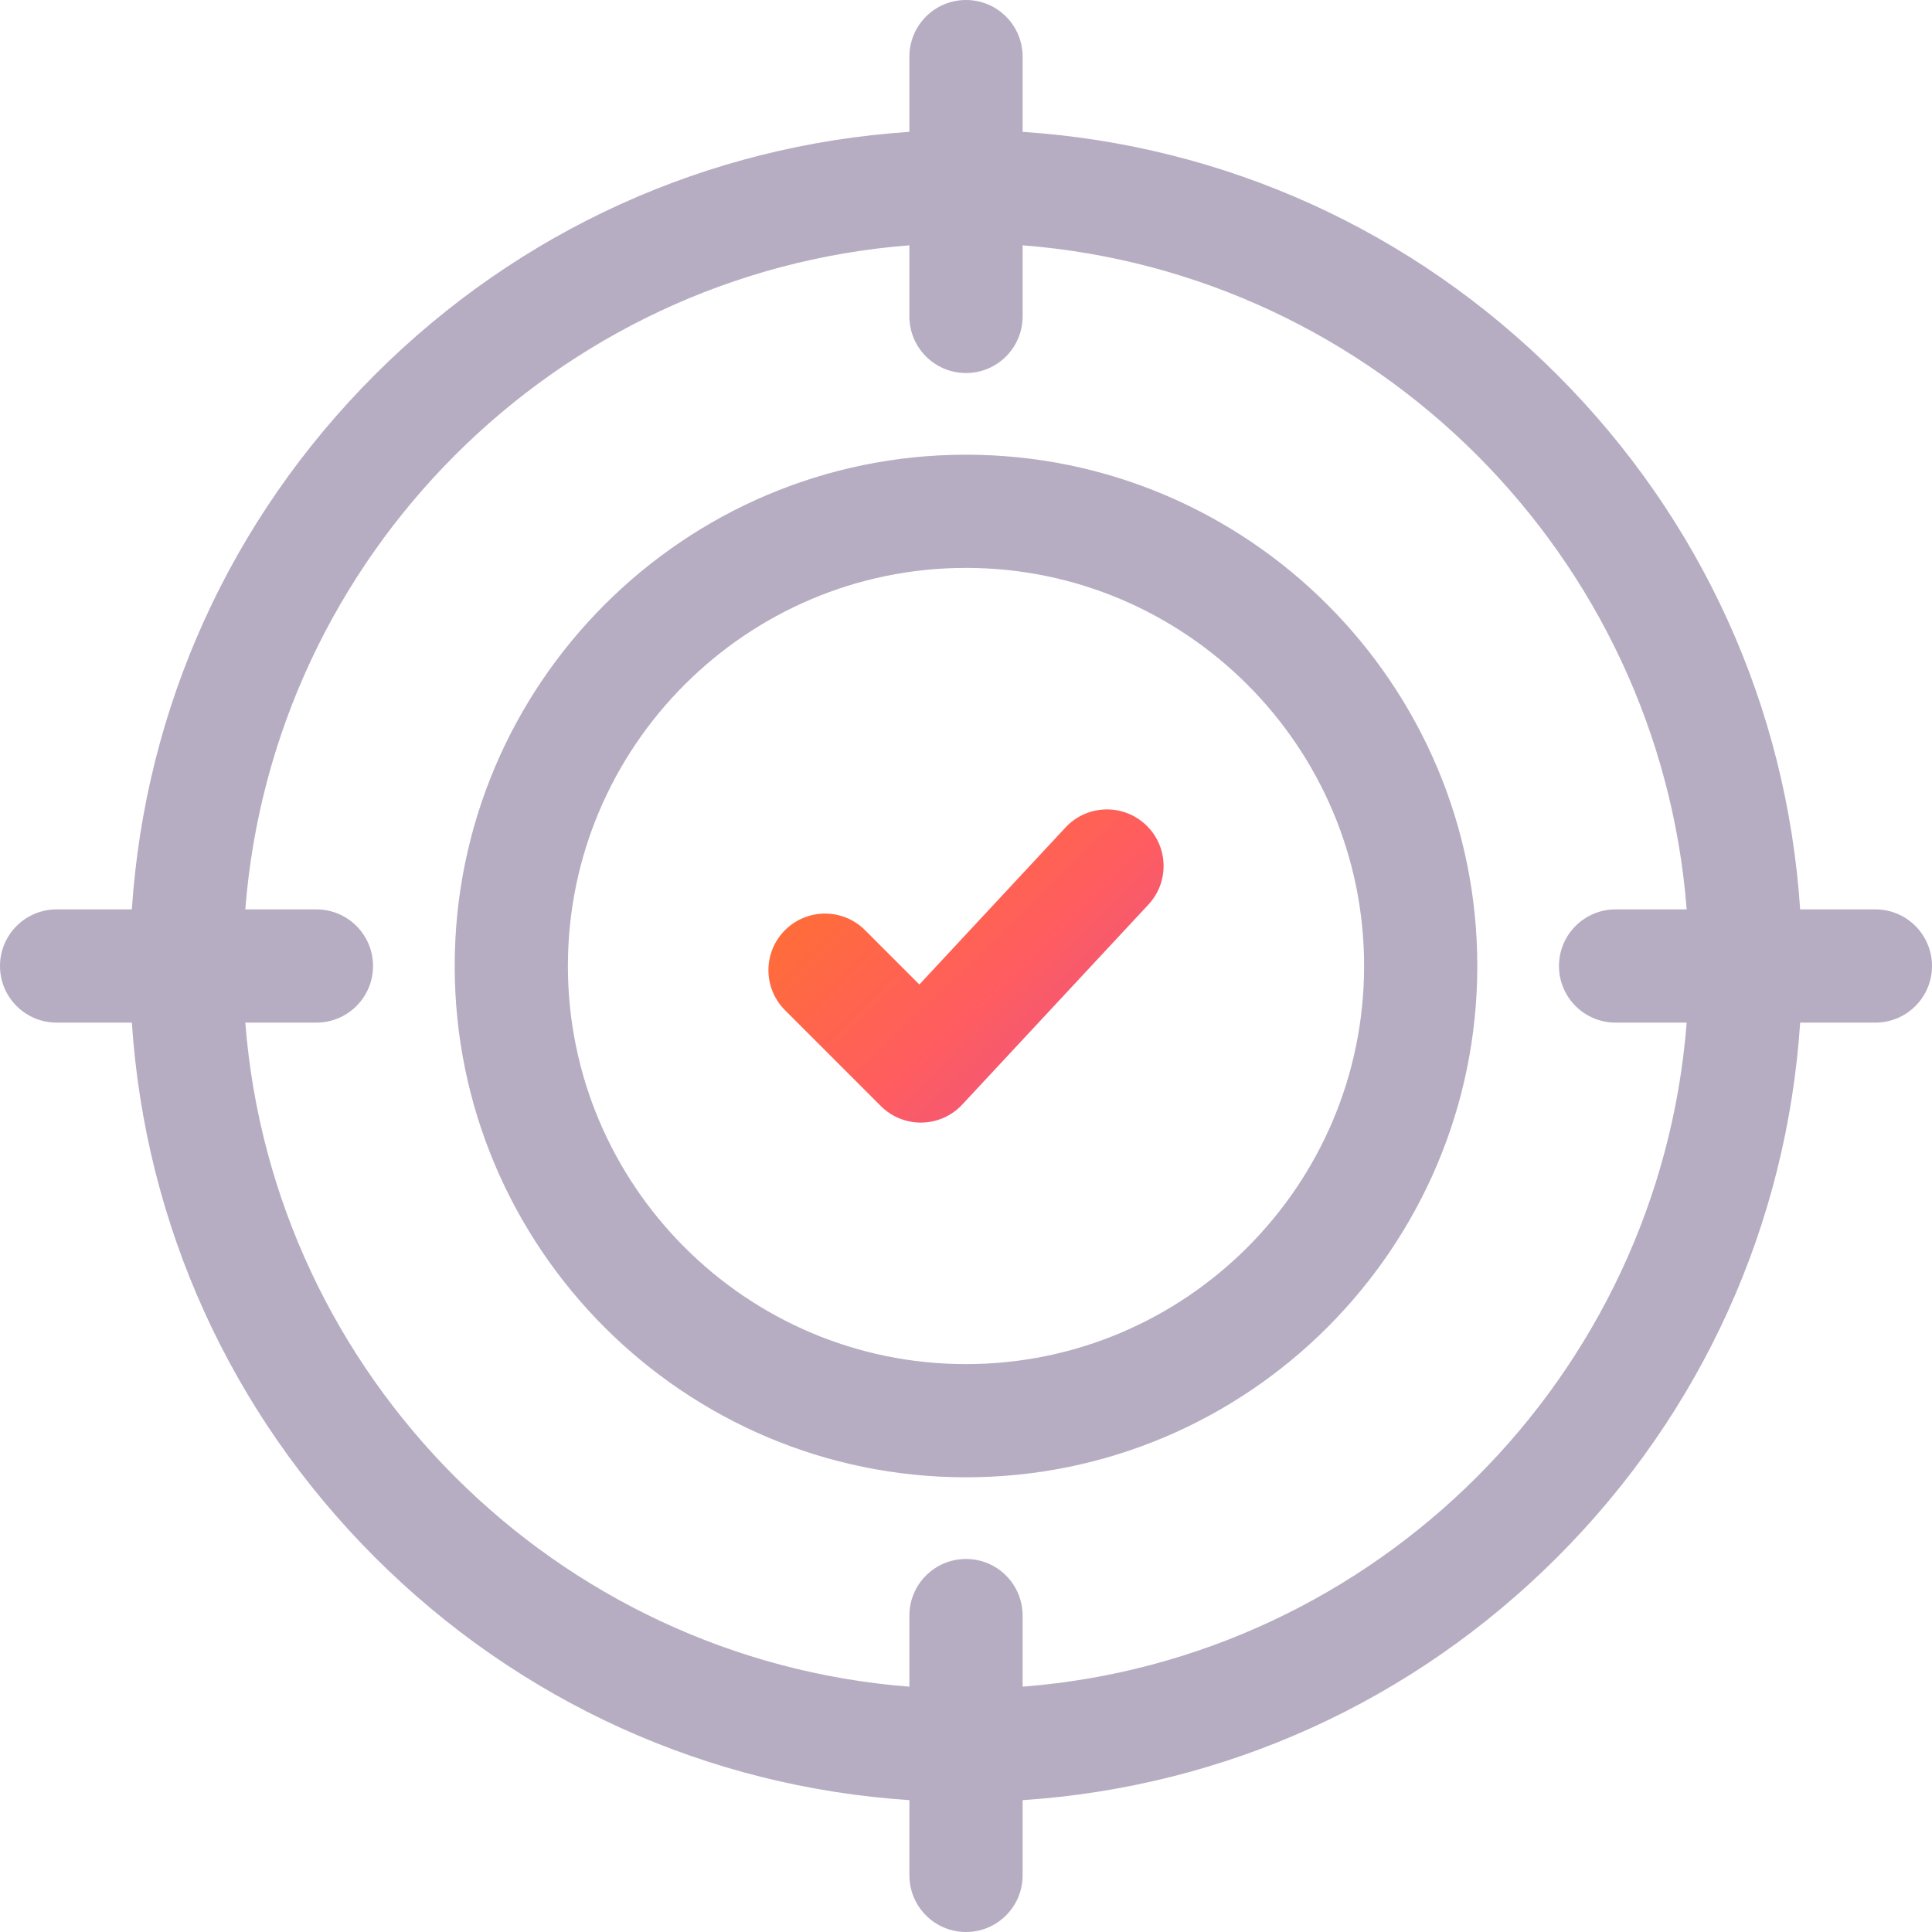 <?xml version="1.0" encoding="UTF-8"?> <svg xmlns="http://www.w3.org/2000/svg" width="86" height="86" viewBox="0 0 86 86" fill="none"><path fill-rule="evenodd" clip-rule="evenodd" d="M20.24 43C20.24 30.45 30.45 20.24 43 20.24C55.55 20.24 65.76 30.45 65.76 43C65.76 55.55 55.55 65.76 43 65.76C30.45 65.76 20.24 55.55 20.24 43ZM25.279 43C25.279 52.771 33.229 60.721 43 60.721C52.771 60.721 60.721 52.771 60.721 43C60.721 33.229 52.771 25.279 43 25.279C33.229 25.279 25.279 33.229 25.279 43Z" fill="#B7ADC2"></path><path d="M47.431 36.832L40.924 43.823L38.506 41.405C37.522 40.421 35.927 40.421 34.943 41.405C33.959 42.389 33.959 43.984 34.943 44.968L39.208 49.233C39.68 49.706 40.322 49.971 40.989 49.971C41.004 49.971 41.019 49.971 41.034 49.97C41.718 49.958 42.367 49.668 42.833 49.168L51.12 40.266C52.068 39.247 52.011 37.653 50.992 36.705C49.974 35.757 48.379 35.814 47.431 36.832Z" fill="url(#paint0_linear_709_41066)"></path><path fill-rule="evenodd" clip-rule="evenodd" d="M80.131 40.48H83.481C84.872 40.48 86 41.608 86 43C86 44.392 84.872 45.52 83.481 45.52H80.132C79.534 54.512 75.749 62.884 69.317 69.317C62.885 75.748 54.512 79.534 45.52 80.131V83.481C45.52 84.872 44.392 86 43 86C41.609 86 40.481 84.872 40.481 83.481V80.131C31.488 79.534 23.116 75.749 16.684 69.317C10.252 62.884 6.466 54.512 5.869 45.52H2.52C1.128 45.52 0 44.392 0 43C0 41.608 1.128 40.48 2.52 40.48H5.869C6.466 31.488 10.252 23.116 16.683 16.684C23.116 10.252 31.488 6.466 40.48 5.869V2.52C40.48 1.128 41.608 0 43 0C44.392 0 45.52 1.128 45.52 2.52V5.869C54.512 6.466 62.884 10.252 69.316 16.683C75.749 23.116 79.534 31.488 80.131 40.48ZM45.52 71.915V75.08C61.258 73.855 73.855 61.258 75.08 45.52H71.915C70.523 45.52 69.395 44.392 69.395 43C69.395 41.609 70.523 40.48 71.915 40.48H75.08C73.855 24.742 61.258 12.145 45.52 10.92V14.085C45.52 15.477 44.392 16.605 43 16.605C41.609 16.605 40.48 15.477 40.48 14.085V10.92C24.742 12.145 12.145 24.742 10.92 40.48H14.085C15.477 40.48 16.605 41.609 16.605 43C16.605 44.392 15.477 45.52 14.085 45.52H10.92C12.145 61.258 24.742 73.855 40.48 75.08V71.915C40.48 70.523 41.609 69.395 43 69.395C44.392 69.395 45.52 70.523 45.52 71.915Z" fill="#B7ADC2"></path><defs><linearGradient id="paint0_linear_709_41066" x1="31.344" y1="37.779" x2="49.14" y2="56.179" gradientUnits="userSpaceOnUse"><stop stop-color="#FF7622"></stop><stop offset="0.516" stop-color="#FF5D5F"></stop><stop offset="1" stop-color="#DB4D9F"></stop></linearGradient></defs></svg> 